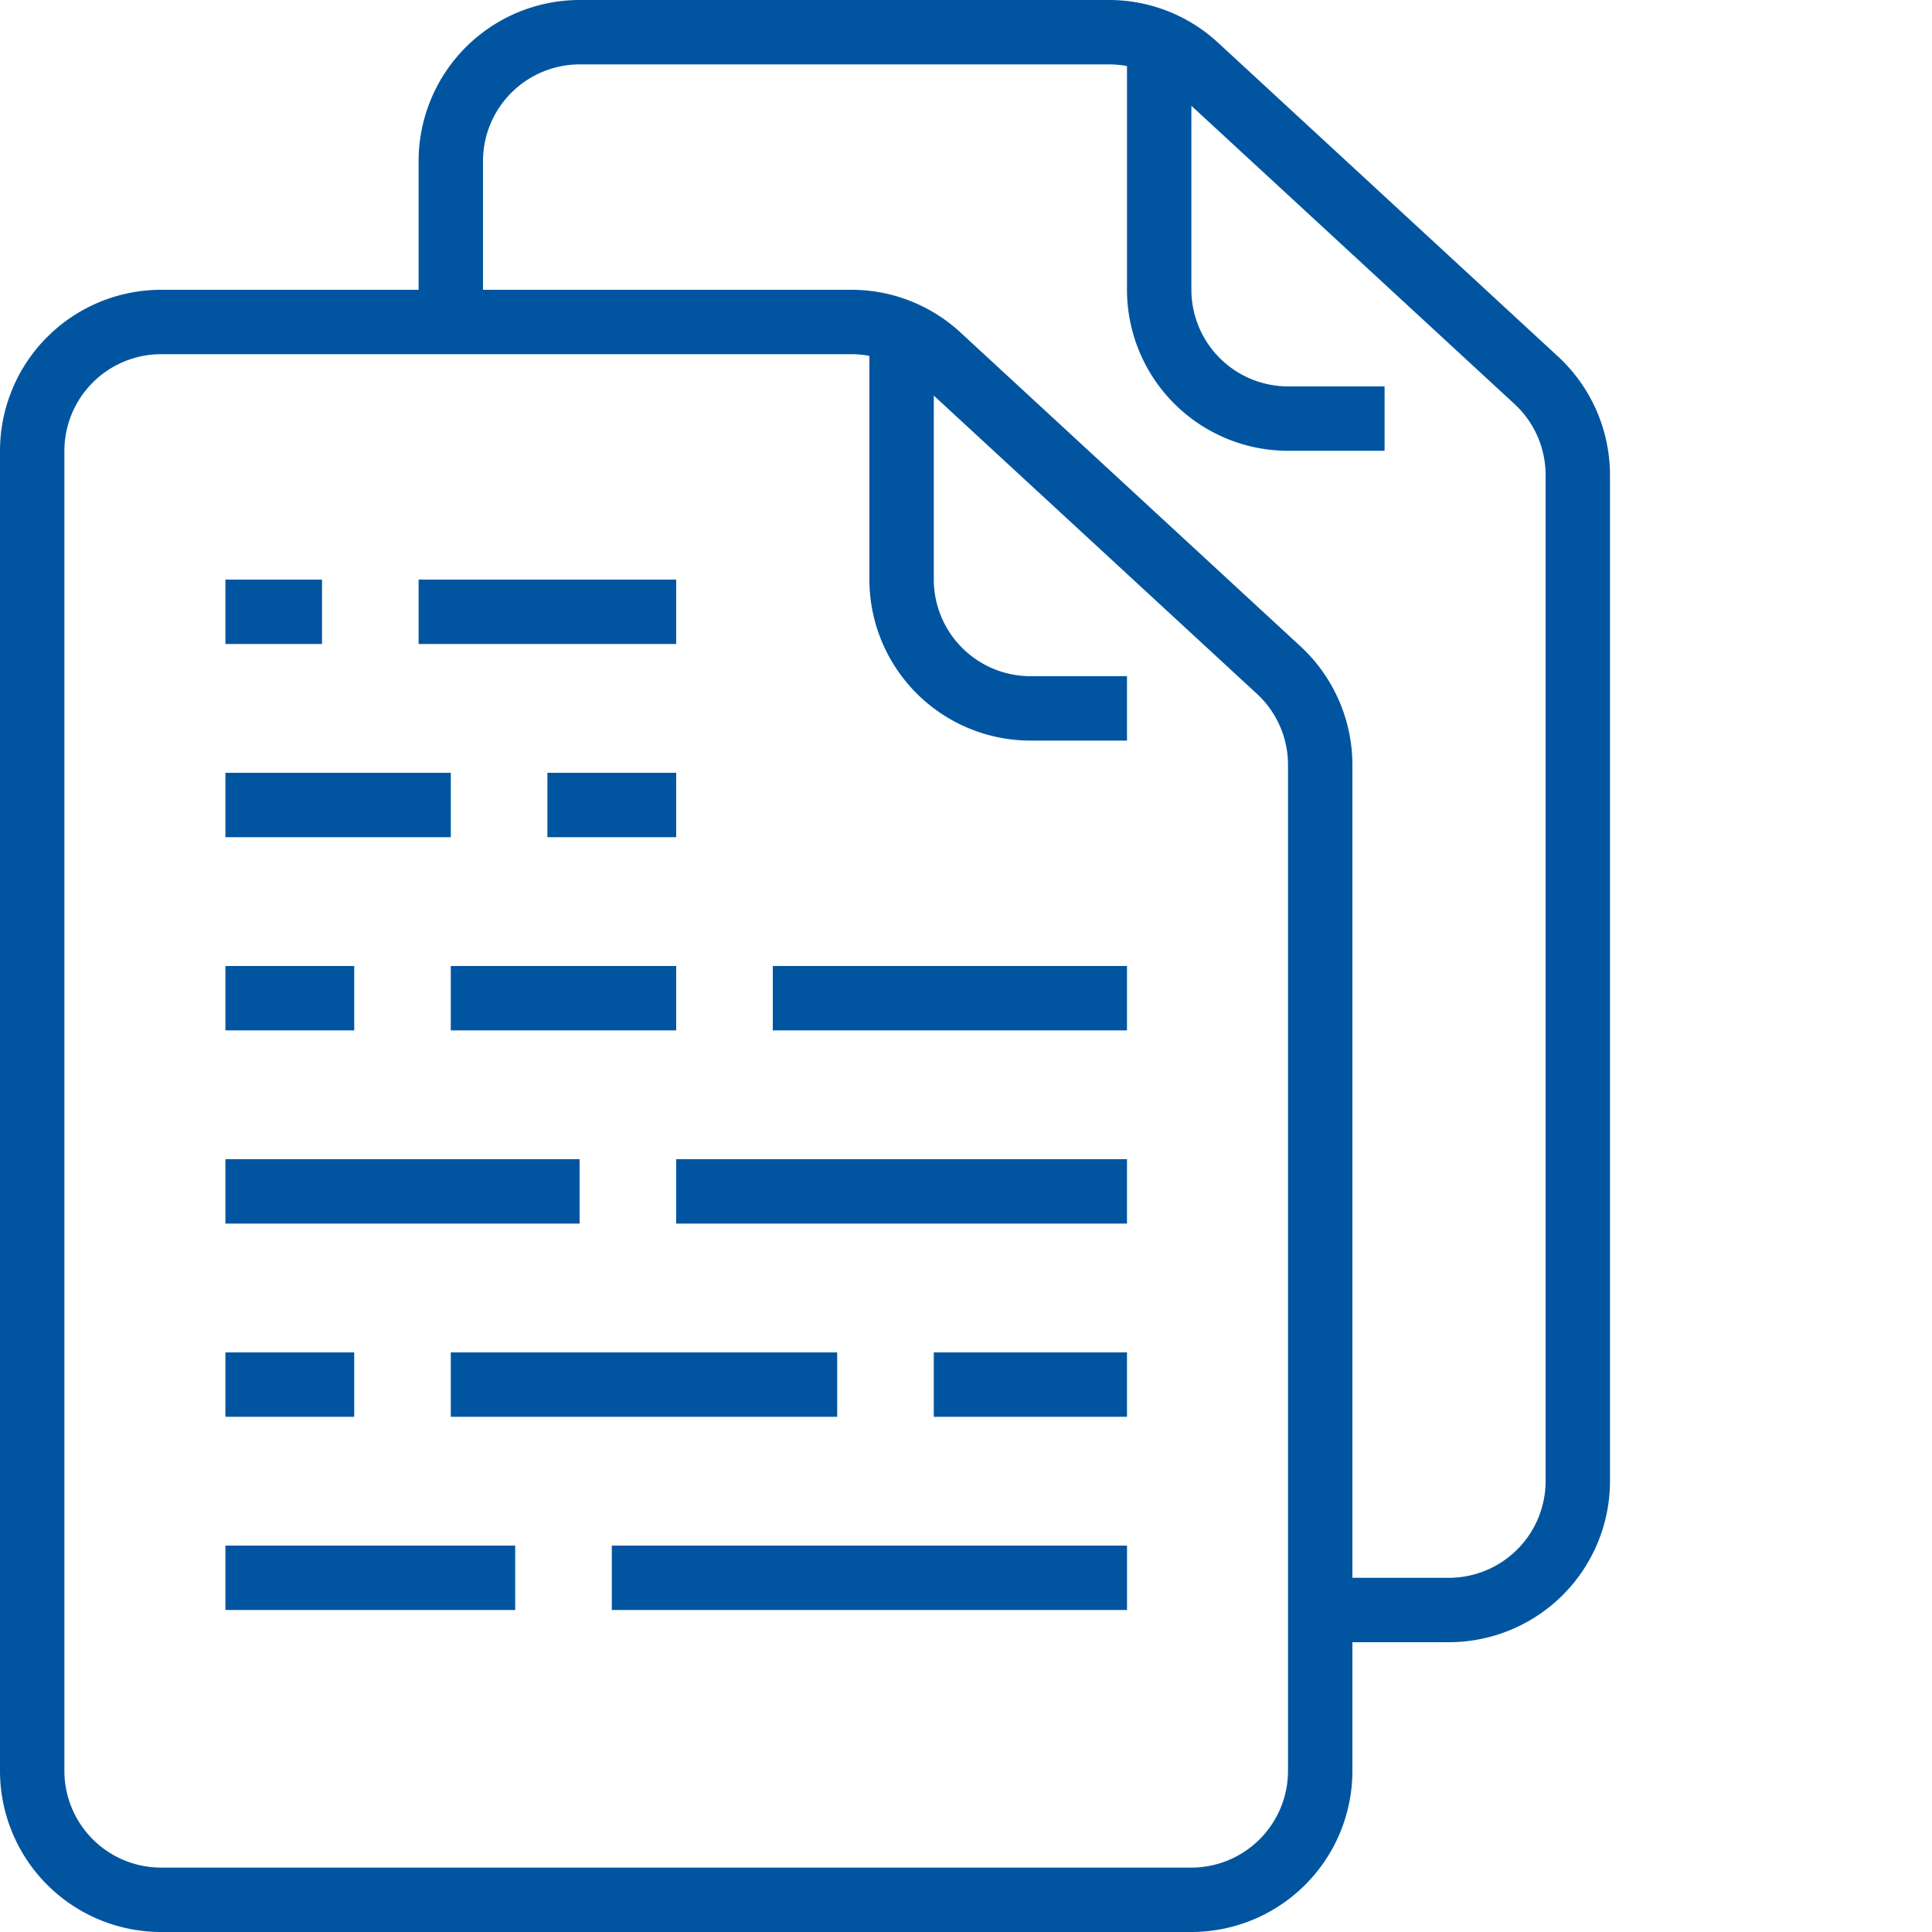 <svg xmlns="http://www.w3.org/2000/svg" width="70" height="70" viewBox="0 0 70 70"><g id="Grupo_409" data-name="Grupo 409" transform="translate(-14271 -676)"><rect id="Rect&#xE1;ngulo_102" data-name="Rect&#xE1;ngulo 102" width="70" height="70" transform="translate(14271 676)" fill="none"></rect><g id="Grupo_373" data-name="Grupo 373" transform="translate(14269 676)"><path id="Trazado_366" data-name="Trazado 366" d="M7.833,70H45.167A5.839,5.839,0,0,0,51,64.167V59.5h3.5a5.839,5.839,0,0,0,5.833-5.833V17.211a5.856,5.856,0,0,0-1.875-4.287L46.132,1.546A5.818,5.818,0,0,0,42.174,0H23a5.839,5.839,0,0,0-5.833,5.833V10.5H7.833A5.839,5.839,0,0,0,2,16.333V64.167A5.839,5.839,0,0,0,7.833,70ZM19.5,5.833a3.507,3.507,0,0,1,3.5-3.5H42.174a3.554,3.554,0,0,1,.659.061V10.5a5.839,5.839,0,0,0,5.833,5.833h3.5V14h-3.5a3.507,3.507,0,0,1-3.5-3.5V3.833L56.874,14.639A3.5,3.5,0,0,1,58,17.211V53.667a3.507,3.507,0,0,1-3.5,3.5H51V27.711a5.856,5.856,0,0,0-1.875-4.288L36.8,12.046A5.818,5.818,0,0,0,32.841,10.5H19.5ZM4.333,16.333a3.507,3.507,0,0,1,3.5-3.5H32.841a3.554,3.554,0,0,1,.659.061V21a5.839,5.839,0,0,0,5.833,5.833h3.5V24.5h-3.5a3.507,3.507,0,0,1-3.5-3.5V14.333L47.541,25.139a3.5,3.5,0,0,1,1.126,2.573V64.167a3.507,3.507,0,0,1-3.5,3.5H7.833a3.507,3.507,0,0,1-3.5-3.5Z" transform="translate(0 0)" fill="#0155a0"></path><path id="Trazado_367" data-name="Trazado 367" d="M7.2,7.2h9.333V9.533H7.2Z" transform="translate(9.967 13.8)" fill="#0155a0"></path><path id="Trazado_368" data-name="Trazado 368" d="M4.8,7.2H8.3V9.533H4.8Z" transform="translate(5.367 13.8)" fill="#0155a0"></path><path id="Trazado_369" data-name="Trazado 369" d="M8.8,9.6h4.667v2.333H8.8Z" transform="translate(13.033 18.4)" fill="#0155a0"></path><path id="Trazado_370" data-name="Trazado 370" d="M11.6,12H24.433v2.333H11.6Z" transform="translate(18.4 23)" fill="#0155a0"></path><path id="Trazado_371" data-name="Trazado 371" d="M7.6,12h8.167v2.333H7.6Z" transform="translate(10.733 23)" fill="#0155a0"></path><path id="Trazado_372" data-name="Trazado 372" d="M4.8,12H9.467v2.333H4.8Z" transform="translate(5.367 23)" fill="#0155a0"></path><path id="Trazado_373" data-name="Trazado 373" d="M10.4,14.4H26.733v2.333H10.4Z" transform="translate(16.1 27.6)" fill="#0155a0"></path><path id="Trazado_374" data-name="Trazado 374" d="M4.8,14.4H17.633v2.333H4.8Z" transform="translate(5.367 27.6)" fill="#0155a0"></path><path id="Trazado_375" data-name="Trazado 375" d="M13.6,16.8h7v2.333h-7Z" transform="translate(22.233 32.2)" fill="#0155a0"></path><path id="Trazado_376" data-name="Trazado 376" d="M7.6,16.8h14v2.333H7.6Z" transform="translate(10.733 32.2)" fill="#0155a0"></path><path id="Trazado_377" data-name="Trazado 377" d="M4.8,16.8H9.467v2.333H4.8Z" transform="translate(5.367 32.2)" fill="#0155a0"></path><path id="Trazado_378" data-name="Trazado 378" d="M9.6,19.2H28.267v2.333H9.6Z" transform="translate(14.567 36.8)" fill="#0155a0"></path><path id="Trazado_379" data-name="Trazado 379" d="M4.8,19.2H15.3v2.333H4.8Z" transform="translate(5.367 36.8)" fill="#0155a0"></path><path id="Trazado_380" data-name="Trazado 380" d="M4.8,9.6h8.167v2.333H4.8Z" transform="translate(5.367 18.4)" fill="#0155a0"></path></g></g></svg>